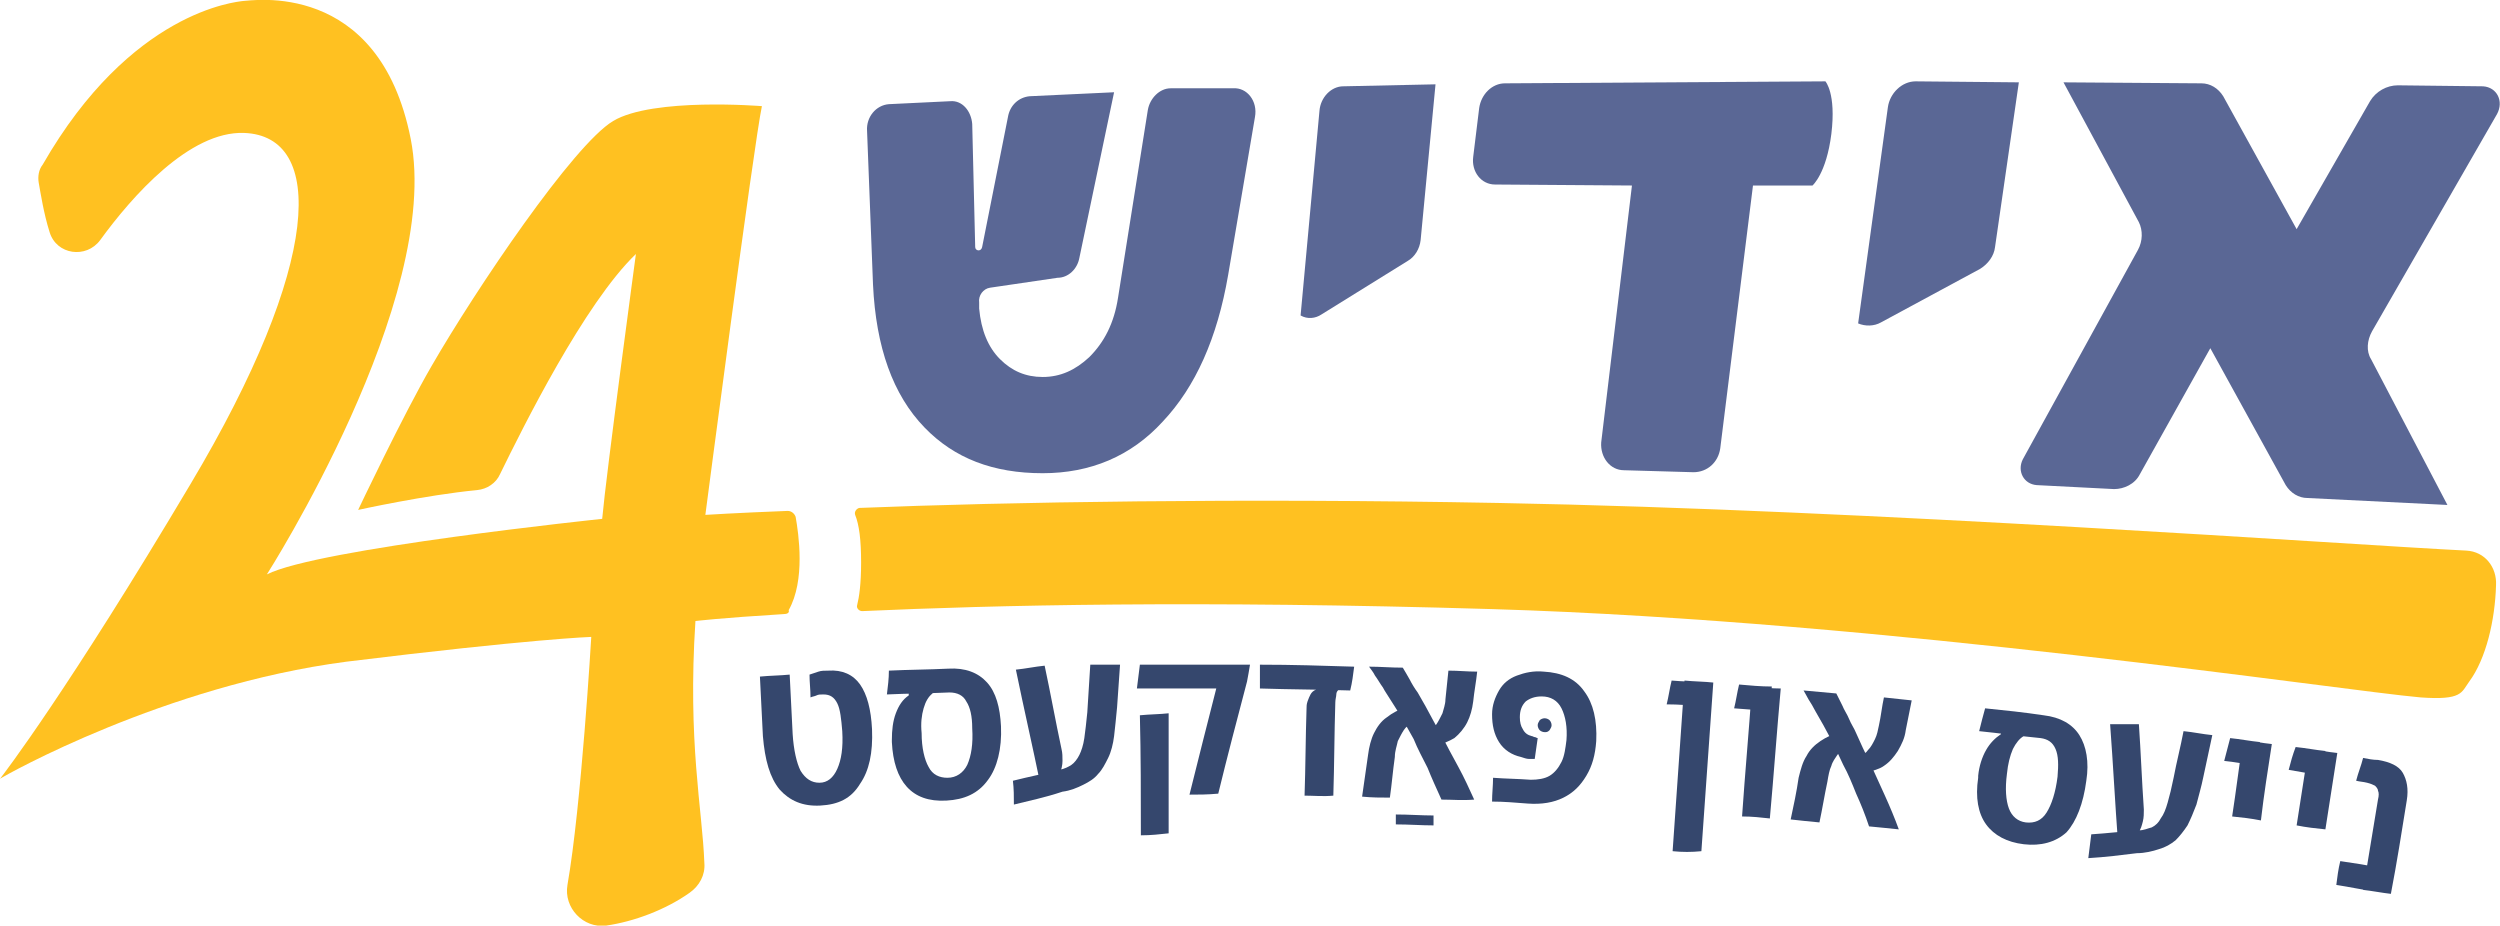 <svg xmlns="http://www.w3.org/2000/svg" xmlns:xlink="http://www.w3.org/1999/xlink" id="Layer_1" x="0px" y="0px" viewBox="0 0 252 93.3" style="enable-background:new 0 0 252 93.3;" xml:space="preserve"><style type="text/css">	.st0{fill:#FFC121;}	.st1{fill:#5A6795;}	.st2{fill:#35476D;}</style><path id="XMLID_14_" class="st0" d="M79,61.9c-6.5,0.4-8.9,0.7-8.9,0.7c-0.8,12.2,0.7,19,0.9,24.4c0.1,1.2-0.5,2.3-1.5,3 c-2.4,1.7-5.6,2.9-8.4,3.3c-2.3,0.3-4.3-1.8-3.9-4.1c1.4-8,2.4-25,2.4-25s-6,0.2-24.7,2.5C16.6,69.1,0.6,78.1,0,78.5 c0.4-0.5,6.9-9,19.2-29.7c13.3-22.3,13.6-35.1,5.4-35.4c-5.5-0.2-11.3,6.4-14.5,10.8c-1.4,1.9-4.4,1.5-5.1-0.8 c-0.6-1.9-0.9-3.9-1.1-5c-0.1-0.6,0-1.3,0.4-1.8C13.2,1.1,23.8,0.2,24.5,0.1c0.7,0,13.7-2.3,16.9,13.9c3.2,16.2-14.5,43.9-14.5,43.9 c5.1-2.6,33.8-5.6,33.8-5.6c0.4-4.5,3.4-26.7,3.4-26.7c-5.2,5-11.4,17.5-13.7,22.2c-0.4,0.9-1.3,1.5-2.3,1.6c-5.2,0.5-12,2-12,2 s4.5-9.5,7.4-14.5c4.5-7.8,14.3-22.3,18.3-24.7c4-2.4,15-1.5,15-1.5c-0.8,3.7-5.7,41.2-5.7,41.2s3.1-0.2,8.3-0.4 c0.4,0,0.7,0.3,0.8,0.6c0.3,1.7,1,6.4-0.7,9.4C79.6,61.8,79.3,61.9,79,61.9z"></path><path id="XMLID_37_" class="st0" d="M251.6,59c-0.1,3.5-1,7.4-2.7,9.7c-0.8,1.1-0.7,1.9-4.9,1.6c-8-0.7-53.9-7.7-93.5-8.9 c-30.1-0.9-50.2-0.4-63.6,0.2c-0.3,0-0.6-0.3-0.5-0.6c0.2-0.8,0.4-2.1,0.4-4.3c0-2.3-0.2-3.8-0.6-4.8c-0.1-0.3,0.1-0.6,0.4-0.7 c15-0.6,38.4-1,64.5-0.5c37.6,0.7,85.4,4.2,97.5,4.8C250.5,55.6,251.7,57.2,251.6,59z"></path><g id="XMLID_1_">	<path id="XMLID_35_" class="st1" d="M124.3,8.9c1.4-0.1,2.5,1.3,2.2,2.9l-2.7,15.9c-1.1,6.4-3.3,11.3-6.6,14.8  c-3.2,3.5-7.3,5.2-12.1,5.2c-5,0-8.9-1.5-11.9-4.6C90,39.8,88.3,35,88,28.7l-0.6-15.5c-0.1-1.4,0.9-2.6,2.2-2.7l6.2-0.3  c1.2-0.1,2.1,1,2.2,2.3l0.3,12.4c0,0.4,0.6,0.5,0.7,0l2.6-13.1c0.2-1.2,1.1-2,2.2-2.1l8.5-0.4l-3.5,16.7c-0.2,1.1-1.1,2-2.2,2  l-6.8,1c-0.7,0.1-1.2,0.8-1.1,1.5l0,0.6c0.2,2.2,0.9,3.9,2.1,5.1c1.2,1.2,2.6,1.8,4.3,1.8c1.8,0,3.3-0.7,4.7-2  c1.5-1.5,2.5-3.4,2.9-6l3-18.9c0.2-1.2,1.2-2.2,2.3-2.2L124.3,8.9z"></path>	<path id="XMLID_33_" class="st1" d="M144.7,8.5l-1.5,15.7c-0.1,0.9-0.6,1.7-1.3,2.1l-8.7,5.4c-0.6,0.4-1.4,0.5-2.1,0.1l0,0  l1.9-20.6c0.1-1.4,1.2-2.5,2.4-2.5L144.7,8.5z"></path>	<path id="XMLID_31_" class="st1" d="M184,8.2c0,0,1.1,1.2,0.6,5.3c-0.5,4-1.9,5.2-1.9,5.2l-6,0l-3.3,26.5c-0.2,1.4-1.3,2.4-2.7,2.4  l-7-0.2c-1.4,0-2.4-1.3-2.3-2.8l3.1-25.9l-13.8-0.1c-1.4,0-2.4-1.3-2.2-2.8l0.6-4.9c0.2-1.4,1.3-2.5,2.6-2.5L184,8.2z"></path>	<path id="XMLID_29_" class="st1" d="M203.5,8.3l-2.4,16.6c-0.1,0.9-0.7,1.7-1.5,2.2l-10,5.4c-0.7,0.4-1.6,0.4-2.3,0.1l0,0l3-21.8  c0.2-1.4,1.4-2.6,2.8-2.6L203.5,8.3z"></path>	<path id="XMLID_27_" class="st1" d="M251.7,11.5l-12.6,21.9c-0.5,0.9-0.6,2-0.1,2.8l7.7,14.7l-14.1-0.7c-0.9,0-1.7-0.5-2.2-1.3  l-7.6-13.8l-7.1,12.7c-0.5,1-1.6,1.5-2.6,1.5l-7.8-0.4c-1.3-0.1-2-1.4-1.4-2.6l11.6-21.1c0.5-0.9,0.5-2,0.1-2.8L208,8.3l13.9,0.1  c0.9,0,1.7,0.5,2.2,1.3l7.4,13.4l7.4-12.9c0.6-1,1.7-1.6,2.8-1.6l8.6,0.1C251.7,8.8,252.4,10.2,251.7,11.5z"></path></g><g>	<path class="st2" d="M82.7,81.2c-1.8,0.1-3.1-0.5-4.1-1.6c-1-1.2-1.5-3-1.7-5.4c-0.1-2-0.2-4-0.3-6c1-0.1,2-0.1,3-0.2  c0.1,2,0.2,4,0.3,6c0.1,1.6,0.4,2.9,0.8,3.7c0.5,0.8,1.1,1.2,1.9,1.2c0.8,0,1.4-0.5,1.8-1.4c0.4-0.9,0.6-2.1,0.5-3.8  c-0.1-1.2-0.2-2.2-0.5-2.8c-0.3-0.6-0.7-0.9-1.4-0.9c-0.3,0-0.5,0-0.7,0.1c-0.2,0.1-0.4,0.1-0.6,0.2c0-0.8-0.1-1.5-0.1-2.3  c0.3-0.1,0.6-0.2,0.9-0.3c0.3-0.1,0.6-0.1,1-0.1c1.4-0.1,2.5,0.4,3.2,1.4c0.7,1,1.1,2.5,1.2,4.5c0.1,2.4-0.3,4.2-1.2,5.5  C85.8,80.5,84.5,81.1,82.7,81.2z"></path>	<path class="st2" d="M95.4,80.7c-1.8,0.1-3.1-0.4-4-1.4c-0.9-1-1.4-2.5-1.5-4.5c0-0.1,0-0.1,0-0.2c0-1,0.1-1.9,0.4-2.7  c0.3-0.8,0.7-1.4,1.3-1.8c0-0.1,0-0.2,0-0.3c0.8-0.1,1.7-0.1,2.5-0.2c0,0.1-0.1,0.2-0.1,0.3c-0.4,0.3-0.7,0.8-0.9,1.5  c-0.2,0.7-0.3,1.5-0.2,2.5c0,1.5,0.3,2.7,0.7,3.4c0.4,0.8,1.1,1.1,1.9,1.1c0.9,0,1.6-0.5,2-1.3c0.4-0.9,0.6-2.1,0.5-3.7  c0-1.2-0.2-2.1-0.6-2.7c-0.3-0.6-0.9-0.9-1.7-0.9c-2.1,0.1-4.2,0.1-6.3,0.2c0.1-0.8,0.2-1.6,0.2-2.4c2-0.1,4-0.1,6-0.2  c1.7-0.1,3,0.4,3.9,1.4c0.9,1,1.3,2.5,1.4,4.4c0.1,2.3-0.4,4.2-1.3,5.4C98.6,80,97.2,80.6,95.4,80.7z"></path>	<path class="st2" d="M102.2,81.1c0-0.8,0-1.6-0.1-2.4c1.6-0.4,3.1-0.7,4.7-1.1c0.5-0.1,0.9-0.3,1.2-0.5c0.3-0.2,0.6-0.6,0.8-1  c0.2-0.4,0.4-1,0.5-1.7c0.1-0.7,0.2-1.6,0.3-2.6c0.1-1.6,0.2-3.2,0.3-4.8c1,0,2,0,3,0c-0.1,1.4-0.2,2.9-0.3,4.3  c-0.1,1.1-0.2,2-0.3,2.9c-0.1,0.8-0.3,1.6-0.6,2.2c-0.3,0.6-0.6,1.2-1,1.6c-0.4,0.5-0.9,0.8-1.5,1.1c-0.6,0.3-1.3,0.6-2.1,0.7  C105.3,80.4,103.8,80.7,102.2,81.1z M104.9,79.2c-0.8-3.9-1.7-7.8-2.5-11.7c1-0.1,1.9-0.3,2.9-0.4c0.6,2.8,1.1,5.6,1.7,8.4  c0.1,0.4,0.1,0.8,0.1,1.2c0,0.4-0.1,0.9-0.3,1.3c-0.2,0.4-0.4,0.8-0.7,1.2C105.6,79.1,105.2,79.1,104.9,79.2z"></path>	<path class="st2" d="M115,84.2c0-4,0-8.1-0.1-12.1c1-0.1,2-0.1,2.9-0.2c0,4,0,8.1,0,12.1C116.9,84.1,116,84.2,115,84.2z   M119.9,80.1c0.9-3.6,1.8-7.2,2.7-10.7c-2.7,0-5.3,0-8,0c0.1-0.8,0.2-1.6,0.3-2.4c3.7,0,7.4,0,11.1,0c-0.1,0.6-0.2,1.2-0.3,1.7  c-1,3.8-2,7.6-2.9,11.3C121.7,80.1,120.8,80.1,119.9,80.1z"></path>	<path class="st2" d="M127,69.4c0-0.8,0-1.6,0-2.4c3.2,0,6.4,0.1,9.5,0.2c-0.1,0.8-0.2,1.6-0.4,2.4C133.1,69.5,130,69.5,127,69.4z   M131.5,80.2c0.1-2.9,0.1-5.8,0.2-8.8c0-0.2,0-0.4,0.1-0.7c0.1-0.3,0.2-0.5,0.3-0.7c0.1-0.2,0.3-0.4,0.6-0.5c0.8,0,1.6,0,2.3,0  c-0.2,0.1-0.3,0.3-0.3,0.5c0,0.2-0.1,0.5-0.1,0.8c-0.1,3.1-0.1,6.3-0.2,9.4C133.4,80.3,132.4,80.2,131.5,80.2z"></path>	<path class="st2" d="M140.7,83.1c0-0.3,0-0.7,0-1c1.3,0,2.6,0.1,3.8,0.1c0,0.3,0,0.7,0,1C143.3,83.2,142,83.1,140.7,83.1z"></path>	<path class="st2" d="M137.3,80.3c0.2-1.4,0.4-2.8,0.6-4.2c0.1-0.8,0.3-1.6,0.6-2.2c0.3-0.6,0.7-1.2,1.3-1.6c0.5-0.4,1.2-0.8,2-1  c0.2,0.5,0.4,1.1,0.6,1.6c-0.4,0.1-0.7,0.4-0.9,0.7c-0.2,0.3-0.4,0.7-0.6,1.1c-0.1,0.5-0.3,1-0.3,1.6c-0.2,1.4-0.3,2.7-0.5,4.1  C139.2,80.4,138.3,80.4,137.3,80.3z M145.3,80.6c-0.5-1.1-1-2.2-1.4-3.2c-0.5-1-1-1.9-1.4-2.9c-0.5-0.9-1-1.8-1.5-2.6  c-0.2-0.4-0.5-0.8-0.8-1.3c-0.3-0.5-0.6-0.9-0.8-1.3c-0.3-0.4-0.5-0.8-0.8-1.2c-0.2-0.4-0.4-0.6-0.6-0.9c1.1,0,2.2,0.1,3.4,0.1  c0.2,0.3,0.4,0.7,0.7,1.2c0.2,0.4,0.5,0.9,0.8,1.3c0.3,0.5,0.5,0.9,0.8,1.4c0.5,0.9,1,1.9,1.6,2.9c0.5,1,1.1,2.1,1.7,3.2  c0.6,1.1,1.1,2.2,1.6,3.3C147.4,80.7,146.4,80.6,145.3,80.6z M144.6,75.2c-0.2-0.5-0.5-1.1-0.7-1.6c0.4-0.1,0.7-0.3,0.9-0.6  c0.2-0.3,0.4-0.7,0.6-1.1c0.1-0.4,0.3-0.9,0.3-1.4c0.1-1,0.2-1.9,0.3-2.9c1,0,1.9,0.1,2.9,0.1c-0.1,1-0.3,2-0.4,3  c-0.1,0.8-0.3,1.5-0.6,2.1c-0.3,0.6-0.8,1.2-1.3,1.6C146.1,74.7,145.4,75,144.6,75.2z"></path>	<path class="st2" d="M155.7,73.8c-0.2,0-0.4-0.1-0.5-0.2c-0.1-0.1-0.2-0.3-0.2-0.5c0-0.2,0.1-0.3,0.2-0.5c0.1-0.1,0.3-0.2,0.5-0.2  c0.2,0,0.4,0.1,0.5,0.2c0.1,0.1,0.2,0.3,0.2,0.5c0,0.2-0.1,0.3-0.2,0.5C156,73.8,155.9,73.8,155.7,73.8z"></path>	<path class="st2" d="M150.4,80.8c0-0.8,0.1-1.6,0.1-2.4c1.3,0.1,2.5,0.1,3.8,0.2c0.7,0,1.4-0.1,1.9-0.4c0.5-0.3,0.9-0.8,1.2-1.4  c0.3-0.6,0.4-1.4,0.5-2.2c0.1-1.3-0.1-2.4-0.5-3.2c-0.4-0.8-1.1-1.2-2-1.2c-0.7,0-1.2,0.2-1.6,0.5c-0.4,0.4-0.6,0.9-0.6,1.6  c0,0.5,0.1,0.9,0.3,1.2c0.2,0.4,0.5,0.6,0.9,0.7c0.1,0,0.2,0.1,0.3,0.1c0.1,0,0.2,0.1,0.3,0.1c-0.1,0.7-0.2,1.4-0.3,2.1  c-0.2,0-0.4,0-0.6,0c-0.2,0-0.5-0.1-0.8-0.2c-0.9-0.2-1.7-0.7-2.2-1.5c-0.5-0.8-0.7-1.7-0.7-2.8c0-0.9,0.3-1.7,0.7-2.4  c0.4-0.7,1-1.2,1.8-1.5c0.8-0.3,1.7-0.5,2.7-0.4c1.8,0.1,3.2,0.7,4.1,2c0.9,1.2,1.3,2.9,1.2,5c-0.1,1.4-0.4,2.5-1,3.5  c-0.6,1-1.3,1.7-2.3,2.2c-1,0.5-2.2,0.7-3.6,0.6C152.7,80.9,151.6,80.8,150.4,80.8z"></path>	<path class="st2" d="M168,71c0.2-0.8,0.3-1.6,0.5-2.4c1.1,0.1,2.2,0.1,3.3,0.2c-0.1,0.8-0.1,1.6-0.2,2.4  C170.4,71.1,169.2,71,168,71z M168.6,85.8c0.4-5.7,0.8-11.4,1.2-17.2c1,0.1,2,0.1,2.9,0.2c-0.4,5.7-0.8,11.3-1.2,17  C170.5,85.9,169.6,85.9,168.6,85.8z"></path>	<path class="st2" d="M174.8,71.4c0.2-0.8,0.3-1.6,0.5-2.4c1.1,0.1,2.2,0.2,3.3,0.2c-0.1,0.8-0.1,1.6-0.2,2.4  C177.2,71.6,176,71.5,174.8,71.4z M175.6,82.3c0.3-4.4,0.7-8.7,1-13.1c1,0.1,2,0.2,2.9,0.2c-0.4,4.4-0.7,8.7-1.1,13.1  C177.5,82.4,176.6,82.3,175.6,82.3z"></path>	<path class="st2" d="M180.5,82.6c0.3-1.4,0.6-2.8,0.8-4.2c0.2-0.8,0.4-1.6,0.8-2.2c0.3-0.6,0.8-1.1,1.4-1.5  c0.6-0.4,1.2-0.7,2.1-0.9c0.2,0.6,0.4,1.1,0.5,1.7c-0.4,0.1-0.7,0.3-0.9,0.6c-0.2,0.3-0.5,0.7-0.6,1.1c-0.2,0.4-0.3,1-0.4,1.6  c-0.3,1.4-0.5,2.7-0.8,4.1C182.3,82.8,181.4,82.7,180.5,82.6z M188.4,83.3c-0.4-1.2-0.8-2.2-1.3-3.3c-0.4-1-0.8-2-1.3-2.9  c-0.4-0.9-0.9-1.9-1.3-2.7c-0.2-0.4-0.5-0.9-0.7-1.3c-0.3-0.5-0.5-0.9-0.8-1.4c-0.2-0.4-0.5-0.9-0.7-1.2c-0.2-0.4-0.4-0.7-0.5-0.9  c1.1,0.1,2.2,0.2,3.3,0.3c0.2,0.4,0.4,0.8,0.6,1.2c0.2,0.5,0.5,0.9,0.7,1.4c0.2,0.5,0.5,0.9,0.7,1.4c0.4,0.9,0.9,2,1.4,3  c0.5,1.1,1,2.2,1.5,3.3c0.5,1.1,1,2.3,1.4,3.4C190.5,83.5,189.4,83.4,188.4,83.3z M188,77.9c-0.2-0.6-0.4-1.1-0.6-1.7  c0.4-0.1,0.7-0.3,0.9-0.6c0.3-0.3,0.5-0.7,0.7-1.1c0.2-0.4,0.3-0.9,0.4-1.4c0.2-0.9,0.3-1.9,0.5-2.8c0.9,0.1,1.9,0.2,2.8,0.3  c-0.2,1-0.4,2-0.6,3c-0.1,0.8-0.4,1.4-0.8,2.1c-0.4,0.6-0.8,1.1-1.4,1.5C189.5,77.5,188.8,77.7,188,77.9z"></path>	<path class="st2" d="M204,85.1c-1.7-0.2-3-0.9-3.8-2c-0.8-1.1-1.1-2.7-0.8-4.7c0-0.1,0-0.1,0-0.2c0.1-1,0.4-1.9,0.8-2.6  c0.4-0.7,0.9-1.2,1.5-1.6c0-0.1,0-0.2,0-0.3c0.8,0.1,1.6,0.1,2.5,0.2c-0.1,0.1-0.1,0.2-0.2,0.3c-0.4,0.2-0.8,0.7-1.1,1.3  c-0.3,0.7-0.5,1.5-0.6,2.5c-0.2,1.5-0.1,2.7,0.2,3.5c0.3,0.8,0.9,1.3,1.7,1.4c0.9,0.1,1.6-0.2,2.1-1c0.5-0.8,0.9-2,1.1-3.6  c0.1-1.2,0.1-2.1-0.2-2.8c-0.3-0.7-0.8-1-1.5-1.1c-2.1-0.2-4.2-0.5-6.2-0.7c0.2-0.8,0.4-1.6,0.6-2.3c2,0.2,3.9,0.4,5.9,0.7  c1.7,0.2,2.9,0.9,3.6,2c0.7,1.1,1,2.7,0.7,4.6c-0.3,2.3-1,4.1-2,5.2C207.2,84.9,205.7,85.3,204,85.1z"></path>	<path class="st2" d="M210.5,86.5c0.1-0.8,0.2-1.6,0.3-2.4c1.6-0.1,3.2-0.3,4.8-0.4c0.5,0,0.9-0.2,1.3-0.3c0.4-0.2,0.7-0.5,0.9-0.9  c0.3-0.4,0.5-0.9,0.7-1.6c0.2-0.7,0.4-1.5,0.6-2.5c0.3-1.6,0.7-3.1,1-4.7c1,0.1,1.9,0.3,2.9,0.4c-0.3,1.4-0.6,2.8-0.9,4.2  c-0.2,1-0.5,2-0.7,2.8c-0.3,0.8-0.6,1.5-0.9,2.1c-0.4,0.6-0.8,1.1-1.2,1.5c-0.5,0.4-1,0.7-1.7,0.9c-0.6,0.2-1.4,0.4-2.2,0.4  C213.8,86.2,212.2,86.4,210.5,86.5z M213.5,85c-0.3-4-0.5-8-0.8-12c1,0,1.9,0,2.9,0c0.2,2.9,0.3,5.7,0.5,8.6c0,0.4,0,0.8-0.1,1.2  c-0.1,0.4-0.2,0.8-0.5,1.2c-0.2,0.4-0.5,0.8-0.9,1.1C214.2,85.1,213.9,85,213.5,85z"></path>	<path class="st2" d="M224.2,76.7c0.2-0.8,0.4-1.5,0.6-2.3c1,0.1,2,0.3,3,0.4c-0.1,0.8-0.2,1.6-0.3,2.4  C226.3,77,225.2,76.8,224.2,76.7z M225,82.3c0.4-2.6,0.7-5.1,1.1-7.7c1,0.1,1.9,0.3,2.9,0.4c-0.4,2.6-0.8,5.1-1.1,7.7  C226.9,82.5,226,82.4,225,82.3z"></path>	<path class="st2" d="M230.7,77.6c0.2-0.8,0.4-1.5,0.7-2.3c1,0.1,2,0.3,3,0.4c-0.1,0.8-0.2,1.6-0.4,2.4  C232.9,78,231.8,77.8,230.7,77.6z M231.5,83.2c0.4-2.6,0.8-5.1,1.2-7.7c1,0.1,1.9,0.3,2.9,0.4c-0.4,2.6-0.8,5.1-1.2,7.7  C233.4,83.5,232.5,83.4,231.5,83.2z"></path>	<path class="st2" d="M235.5,89.2c0.1-0.8,0.2-1.6,0.4-2.4c1.4,0.2,2.7,0.4,4.1,0.7c-0.1,0.8-0.3,1.6-0.4,2.4  C238.2,89.7,236.8,89.4,235.5,89.2z M238.2,89.7c0.5-3,1-6.1,1.5-9.1c0.1-0.4,0.1-0.7,0-0.9c0-0.2-0.2-0.4-0.3-0.5  c-0.2-0.1-0.4-0.2-0.8-0.3c-0.4-0.1-0.7-0.1-1.1-0.2c0.2-0.8,0.5-1.5,0.7-2.3c0.5,0.1,1,0.2,1.5,0.2c1.2,0.2,2.1,0.6,2.5,1.3  c0.4,0.7,0.6,1.6,0.4,2.8c-0.5,3.1-1,6.3-1.6,9.4C240.1,90,239.1,89.8,238.2,89.7z"></path></g></svg>